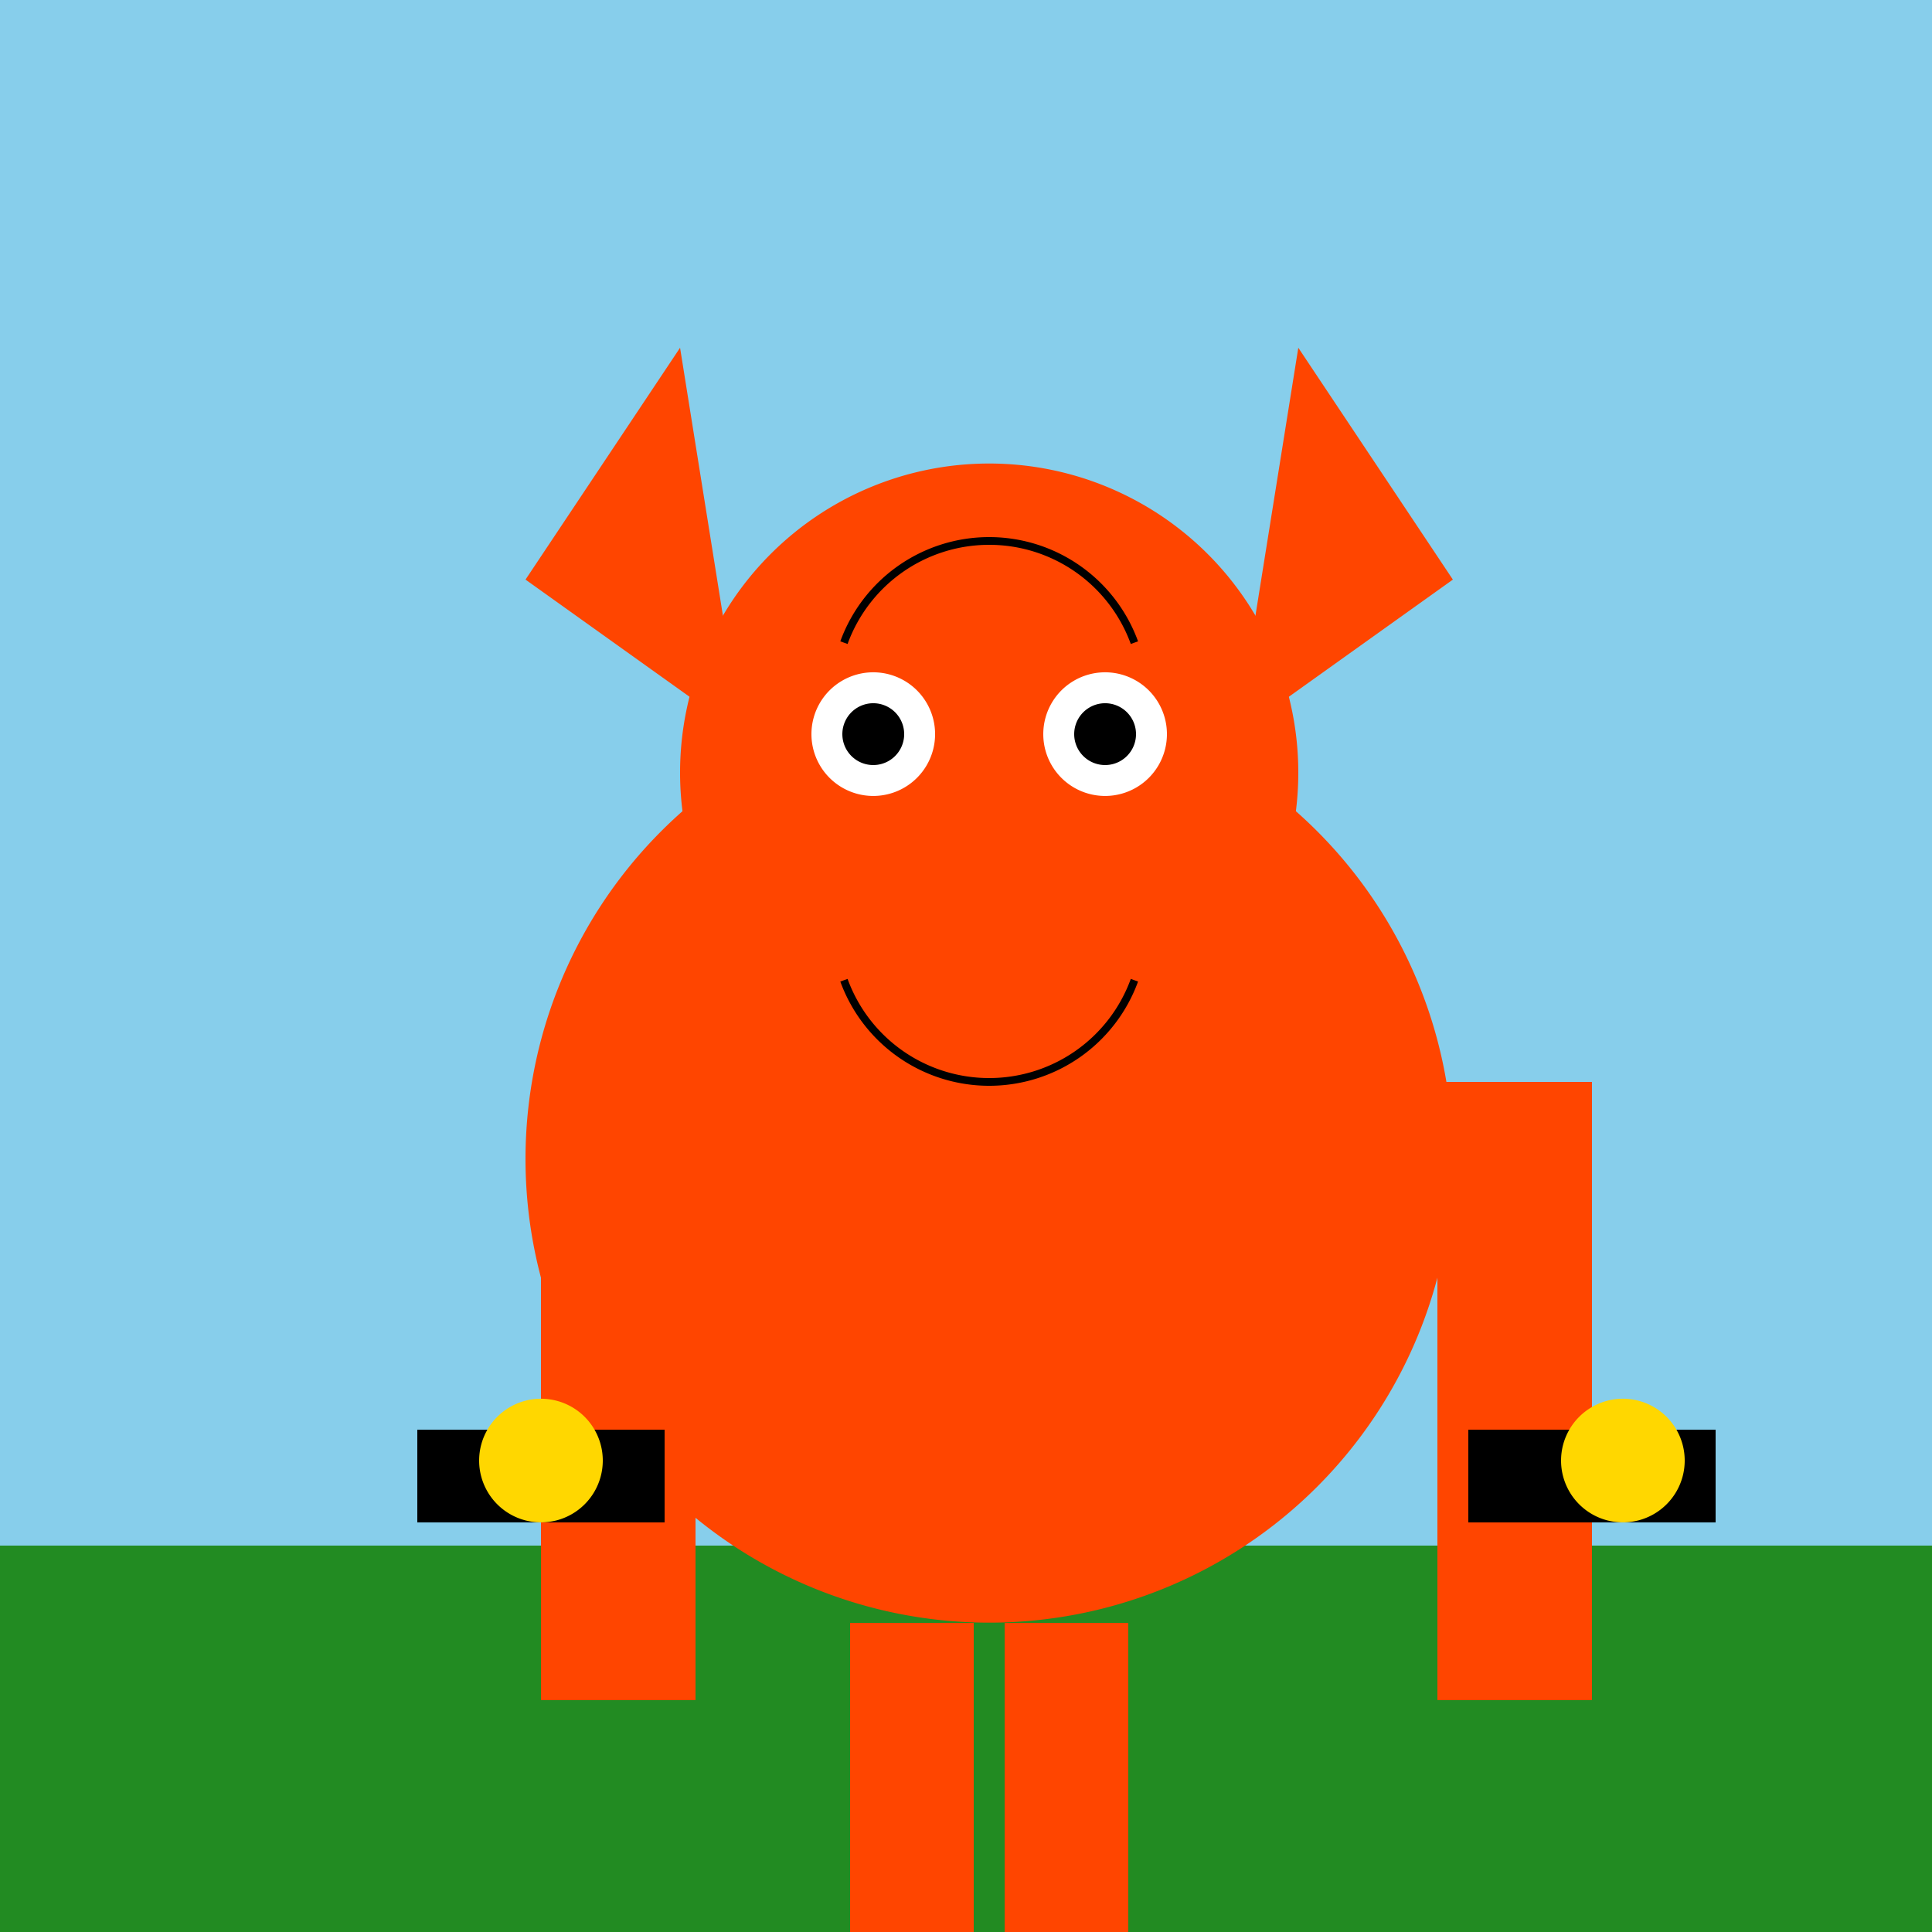 <!--

Generated by DrawGPT.
Free, open source, AI generated images in SVG, PNG, and HTML Canvas format.
https://drawgpt.ai

Created: 2023-09-26T23:18:00.112Z
Link: https://drawgpt.ai/prompt/70278/

-->
<svg xmlns="http://www.w3.org/2000/svg" xmlns:xlink="http://www.w3.org/1999/xlink" width="500" height="500"><defs/><g><rect fill="#87CEEB" stroke="none" x="0" y="0" width="512" height="512"/><rect fill="#228B22" stroke="none" x="0" y="400" width="512" height="112"/><path fill="#FF4500" stroke="none" paint-order="stroke fill markers" d=" M 376 300 A 120 120 0 1 1 376 299.88"/><path fill="#FF4500" stroke="none" paint-order="stroke fill markers" d=" M 336 200 A 80 80 0 1 1 336 199.92"/><path fill="#FF4500" stroke="none" paint-order="stroke fill markers" d=" M 336 90 L 320 190 L 376 150 Z"/><path fill="#FF4500" stroke="none" paint-order="stroke fill markers" d=" M 176 90 L 192 190 L 136 150 Z"/><path fill="#FFFFFF" stroke="none" paint-order="stroke fill markers" d=" M 242 190 A 16 16 0 1 1 242 189.984"/><path fill="#FFFFFF" stroke="none" paint-order="stroke fill markers" d=" M 302 190 A 16 16 0 1 1 302 189.984"/><path fill="#000000" stroke="none" paint-order="stroke fill markers" d=" M 234 190 A 8 8 0 1 1 234 189.992"/><path fill="#000000" stroke="none" paint-order="stroke fill markers" d=" M 294 190 A 8 8 0 1 1 294 189.992"/><path fill="#FF4500" stroke="none" paint-order="stroke fill markers" d=" M 264 220 A 8 8 0 1 1 264 219.992"/><path fill="none" stroke="#000000" paint-order="fill stroke markers" d=" M 293.588 253.681 A 40 40 0 0 1 218.412 253.681" stroke-miterlimit="10" stroke-width="2" stroke-dasharray=""/><rect fill="#FF4500" stroke="none" x="140" y="280" width="40" height="160"/><rect fill="#FF4500" stroke="none" x="372" y="280" width="40" height="160"/><rect fill="#FF4500" stroke="none" x="220" y="420" width="32" height="80"/><rect fill="#FF4500" stroke="none" x="260" y="420" width="32" height="80"/><rect fill="#000000" stroke="none" x="108" y="370" width="64" height="24"/><rect fill="#000000" stroke="none" x="380" y="370" width="64" height="24"/><path fill="#FFD700" stroke="none" paint-order="stroke fill markers" d=" M 156 378 A 16 16 0 1 1 156 377.984"/><path fill="#FFD700" stroke="none" paint-order="stroke fill markers" d=" M 436 378 A 16 16 0 1 1 436 377.984"/><path fill="none" stroke="#000000" paint-order="fill stroke markers" d=" M 218.412 166.319 A 40 40 0 0 1 293.588 166.319" stroke-miterlimit="10" stroke-width="2" stroke-dasharray=""/></g></svg>